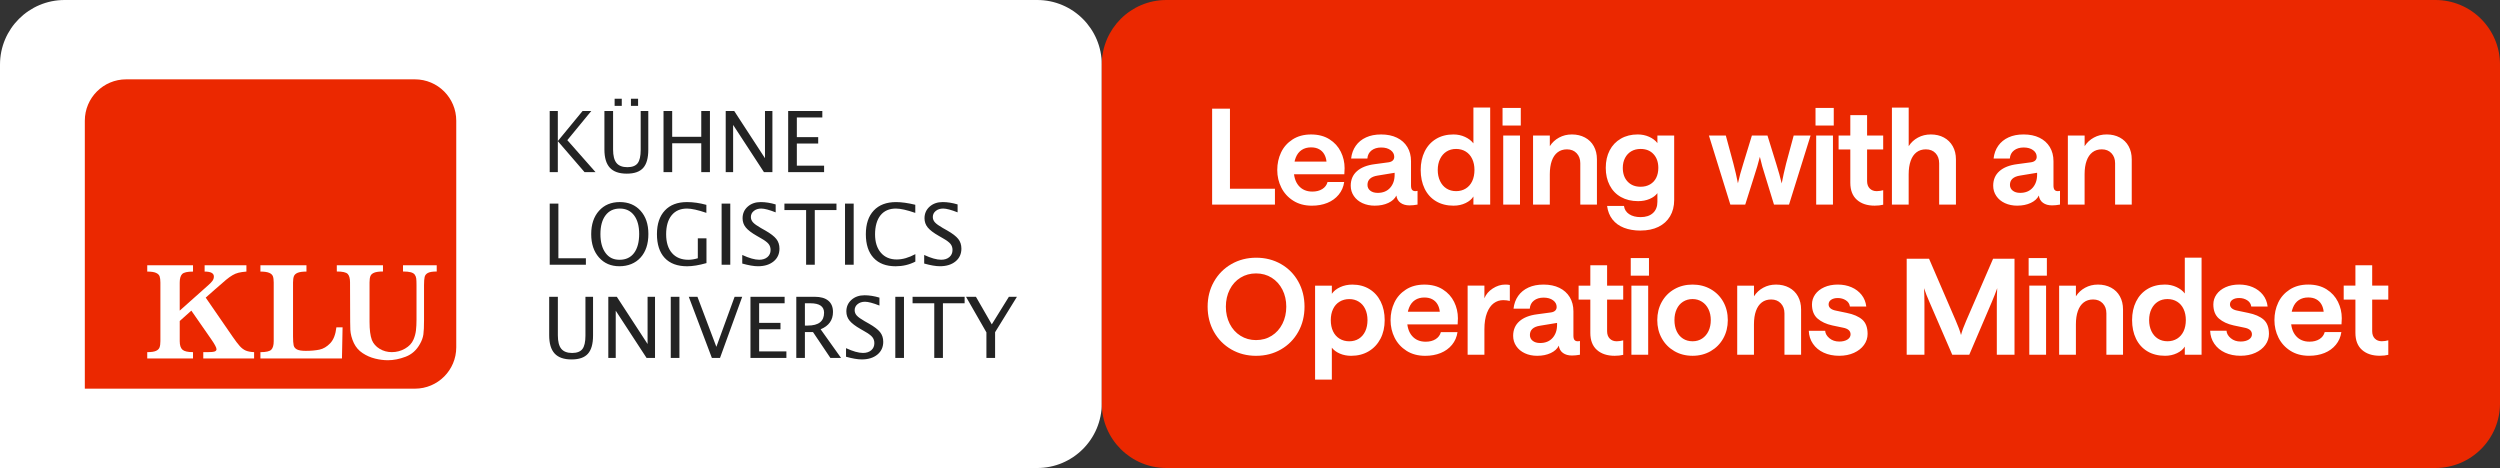 <?xml version="1.0" encoding="UTF-8"?>
<svg xmlns="http://www.w3.org/2000/svg" viewBox="0 0 1847.99 345.95">
  <rect x="0" y="0" width="1847.99" height="345.95" fill="#333333" stroke="none"/>
  <path d="m47.74 0c-26.37 0-47.74 21.38-47.74 47.74v298.21h766.69c26.37 0 47.74-21.38 47.74-47.74v-250.46c-0-26.37-21.38-47.75-47.74-47.75z" fill="#fff"></path>
  <path d="m93.26 58.65c-16.88 0-30.56 13.68-30.56 30.56v198.09h244c16.88 0 30.56-13.68 30.56-30.56v-167.53c0-16.88-13.68-30.56-30.56-30.56h-213.45z" fill="#eb2800"></path>
  <g fill="#fff">
    <path d="m187.84 260.3c-2.56-.1-4.62-.49-6.19-1.17-1.56-.68-3.03-1.77-4.39-3.28s-3.11-3.8-5.24-6.89l-19.96-28.97 7.09-6.25c3.66-3.25 6.34-5.57 8.03-6.96 1.7-1.39 3.26-2.51 4.69-3.35 1.43-.85 2.9-1.46 4.42-1.83 1.51-.37 3.47-.66 5.86-.86v-4.68h-30.89v4.68c4.56 0 6.84 1.22 6.84 3.66 0 1.15-.33 2.19-1 3.13-.67.93-1.73 2.04-3.19 3.33l-21.06 18.75v-20.73c0-2.98.6-5.08 1.8-6.3s3.88-1.83 8.03-1.83v-4.68h-33.83v4.68c2.89 0 5.05.31 6.46.94s2.31 1.49 2.69 2.59.57 2.63.57 4.6v43.3c0 1.97-.21 3.51-.62 4.62-.42 1.12-1.31 1.98-2.69 2.59s-3.52.91-6.41.91v4.68h33.83v-4.68c-3.83 0-6.42-.6-7.78-1.8s-2.04-3.31-2.04-6.33v-14.89l8.58-7.67 14.52 20.89c2.73 3.9 4.09 6.44 4.09 7.62 0 .81-.47 1.38-1.42 1.7s-2.72.48-5.32.48h-3.04v4.68h37.57z"></path>
    <path d="m248.66 241.96c-.6 5.29-2.12 9.21-4.57 11.77-2.44 2.56-5.11 4.13-7.98 4.73-2.88.59-6.23.89-10.06.89-3.03 0-5.21-.35-6.54-1.04s-2.15-1.72-2.45-3.08c-.3-1.35-.45-3.59-.45-6.71v-39.64c0-2.07.23-3.65.67-4.75.45-1.1 1.4-1.94 2.84-2.52 1.45-.57 3.58-.86 6.41-.86v-4.68h-34.03v4.68c2.86 0 5.01.31 6.46.92s2.37 1.47 2.77 2.57.6 2.65.6 4.65v43.3c0 2.98-.6 5.08-1.8 6.3s-3.88 1.83-8.03 1.83v4.68h60.28l.45-23.02h-4.59z"></path>
    <path d="m322.8 196.07h-24.9v4.62c2.43 0 4.33.18 5.71.55s2.37.96 2.97 1.78.96 1.77 1.1 2.84c.13 1.07.2 2.71.2 4.92v25.37c0 3.18-.14 5.92-.42 8.21s-.89 4.51-1.82 6.65c-1.17 2.75-3.25 4.98-6.26 6.7s-6.26 2.59-9.76 2.59c-3.26 0-6.25-.81-8.96-2.43s-4.63-3.79-5.76-6.5c-.6-1.64-1.04-3.56-1.32-5.75s-.42-4.75-.42-7.66v-29.23c0-2.01.22-3.56.65-4.65s1.36-1.92 2.79-2.51c1.43-.58 3.59-.88 6.49-.88v-4.62h-34.13v4.62c4.22 0 6.91.6 8.06 1.81s1.72 3.28 1.72 6.23l.1 29.23c0 2.41.04 4.36.12 5.85s.34 3.08.77 4.77 1.05 3.37 1.85 5.05c1.46 3.05 3.61 5.51 6.44 7.38 2.83 1.88 5.88 3.22 9.16 4.04s6.46 1.23 9.56 1.23c4.19 0 8.56-.86 13.1-2.59 4.54-1.72 8.07-4.88 10.6-9.47 1.36-2.38 2.2-4.73 2.52-7.05.32-2.33.47-5.8.47-10.42v-25.97c0-2.71.15-4.72.45-6.02.3-1.31 1.11-2.31 2.42-3.01s3.48-1.05 6.51-1.05v-4.62z"></path>
  </g>
  <path d="m735.57 264.56v-18.99l16.15-26.19h-5.95l-12.64 20.39-11.72-20.39h-7.33l15.08 26.32v18.87h6.41zm-38.56 0v-40.39h16.03v-4.79h-38.47v4.79h16.03v40.39zm-28.79-45.18h-6.41v45.18h6.41zm-19.68 42.74c2.9-2.38 4.35-5.54 4.35-9.46 0-2.77-.77-5.14-2.32-7.11s-4.28-4.07-8.18-6.29l-3.24-1.83c-2.81-1.61-4.74-2.99-5.8-4.15s-1.59-2.49-1.59-4c0-1.79.72-3.28 2.17-4.46 1.44-1.18 3.28-1.77 5.5-1.77 2.34 0 5.89.94 10.65 2.81v-5.86c-3.87-1.16-7.54-1.74-11.02-1.74-3.91 0-7.12 1.12-9.65 3.37s-3.79 5.11-3.79 8.59c0 2.58.79 4.85 2.37 6.79s4.29 4.01 8.14 6.21l3.11 1.8c2.71 1.53 4.56 2.91 5.57 4.15s1.51 2.75 1.51 4.52c0 2.16-.77 3.9-2.3 5.22-1.54 1.32-3.57 1.98-6.09 1.98-3.28 0-7.46-1.18-12.55-3.54v6.35c4.72 1.32 8.6 1.98 11.63 1.98 4.78 0 8.62-1.19 11.53-3.57m-53.56-37.94h4.03c6.76 0 10.14 2.33 10.14 6.99 0 6.33-4.03 9.5-12.09 9.5h-2.08zm0 40.39v-19.11h5.98l12.85 19.11h7.88l-15.08-21.16c6.08-2.52 9.13-6.8 9.13-12.82 0-3.64-1.16-6.42-3.47-8.33s-5.63-2.87-9.97-2.87h-13.68v45.18zm-13.68 0v-4.79h-20.15v-16.36h15.78v-4.73h-15.78v-14.5h18.84v-4.79h-25.25v45.18h26.56zm-49.06 0 16.4-45.18h-5.62l-13.49 37-13.98-37h-6.41l17.07 45.18h6.05zm-30.01-45.18h-6.41v45.18h6.41zm-47.08 45.18v-34.9l22.78 34.9h6.26v-45.18h-5.5v34.9l-22.74-34.9h-6.29v45.18zm-49.19-16.73c0 6.09 1.34 10.58 4.03 13.49s6.85 4.37 12.49 4.37 9.57-1.4 12.1-4.21 3.8-7.3 3.8-13.46v-28.64h-5.62v28.73c0 4.64-.75 7.93-2.24 9.88-1.5 1.94-4.04 2.92-7.62 2.92s-6.34-1.03-8.01-3.1c-1.68-2.07-2.52-5.37-2.52-9.91v-28.51h-6.41v28.45z" fill="#232323"></path>
  <path d="m706.31 193.24c2.9-2.38 4.35-5.54 4.35-9.47 0-2.77-.77-5.14-2.32-7.11s-4.27-4.07-8.18-6.29l-3.24-1.83c-2.81-1.61-4.74-2.99-5.8-4.15s-1.59-2.49-1.59-4c0-1.79.72-3.28 2.17-4.46s3.28-1.77 5.49-1.77c2.34 0 5.89.94 10.66 2.81v-5.86c-3.87-1.16-7.54-1.74-11.02-1.74-3.91 0-7.12 1.12-9.65 3.37-2.52 2.25-3.79 5.11-3.79 8.59 0 2.59.79 4.85 2.37 6.79s4.29 4.02 8.14 6.21l3.11 1.8c2.71 1.53 4.57 2.91 5.57 4.15 1.01 1.24 1.51 2.75 1.51 4.52 0 2.16-.77 3.9-2.3 5.22-1.54 1.32-3.57 1.98-6.09 1.98-3.28 0-7.46-1.18-12.55-3.54v6.35c4.72 1.32 8.6 1.99 11.63 1.99 4.78 0 8.62-1.19 11.53-3.57m-29.69.13v-5.5c-4.88 2.63-9.46 3.94-13.74 3.94-4.97 0-8.88-1.66-11.75-4.99s-4.3-7.87-4.3-13.63 1.34-10.73 4.03-14.04c2.69-3.32 6.48-4.98 11.39-4.98 3.36 0 8.13 1.07 14.32 3.21v-6.01c-5.43-1.32-10.18-1.98-14.23-1.98-7.08 0-12.57 2.08-16.47 6.23s-5.85 9.99-5.85 17.52 1.91 13.39 5.74 17.51 9.25 6.18 16.27 6.18c5.27 0 10.14-1.15 14.59-3.45m-45.59-42.88h-6.41v45.18h6.41zm-28.76 45.19v-40.39h16.03v-4.79h-38.47v4.79h16.03v40.39zm-30.45-2.44c2.9-2.38 4.35-5.54 4.35-9.47 0-2.77-.77-5.14-2.32-7.11s-4.28-4.07-8.18-6.29l-3.24-1.83c-2.81-1.61-4.74-2.99-5.8-4.15s-1.59-2.49-1.59-4c0-1.79.72-3.28 2.17-4.46s3.28-1.77 5.49-1.77c2.34 0 5.89.94 10.66 2.81v-5.86c-3.87-1.16-7.54-1.74-11.02-1.74-3.91 0-7.12 1.12-9.65 3.37s-3.79 5.11-3.79 8.59c0 2.59.79 4.85 2.37 6.79s4.29 4.02 8.14 6.21l3.11 1.8c2.71 1.53 4.56 2.91 5.57 4.15s1.51 2.75 1.51 4.52c0 2.16-.77 3.9-2.3 5.22-1.54 1.32-3.57 1.98-6.09 1.98-3.28 0-7.46-1.18-12.55-3.54v6.35c4.72 1.32 8.6 1.99 11.63 1.99 4.78 0 8.62-1.19 11.53-3.57m-32.01-42.74h-6.41v45.18h6.41zm-17.62 25.68h-6.38v14.72c-2.48.75-4.79 1.13-6.93 1.13-5.21 0-9.26-1.65-12.15-4.96s-4.33-7.94-4.33-13.91 1.35-10.7 4.05-14.01c2.7-3.32 6.49-4.98 11.37-4.98 3.32 0 8.09 1.06 14.32 3.18v-5.92c-4.97-1.36-9.75-2.05-14.35-2.05-7.02 0-12.48 2.08-16.36 6.24-3.89 4.16-5.83 9.99-5.83 17.48s1.92 13.49 5.76 17.59c3.84 4.09 9.35 6.14 16.53 6.14 4.07 0 8.84-.78 14.32-2.35v-18.29h-.02zm-74.61 10.78c-2.5-3.38-3.76-8.02-3.76-13.92s1.26-10.55 3.79-13.88c2.52-3.33 6.04-4.99 10.53-4.99s7.98 1.66 10.52 4.98c2.53 3.32 3.8 7.92 3.8 13.8s-1.26 10.76-3.79 14.09c-2.52 3.33-6.1 4.99-10.72 4.99s-7.88-1.69-10.38-5.07m25.93 3.43c3.85-4.28 5.77-10.08 5.77-17.39s-1.92-12.89-5.77-17.19c-3.85-4.29-8.97-6.44-15.36-6.44s-11.53 2.15-15.37 6.46c-3.84 4.3-5.76 10.05-5.76 17.23s1.91 12.89 5.73 17.23c3.82 4.35 8.86 6.52 15.13 6.52s11.78-2.14 15.63-6.43m-40.42 5.31v-4.79h-20.33v-40.39h-6.41v45.18h26.75z" fill="#232323"></path>
  <path d="m609.17 127.23v-4.79h-20.15v-16.36h15.79v-4.73h-15.79v-14.5h18.84v-4.79h-25.25v45.18h26.56zm-67.25 0v-34.9l22.78 34.9h6.26v-45.18h-5.49v34.9l-22.74-34.9h-6.29v45.18h5.49zm-45.04 0v-21.34h21.49v21.34h6.41v-45.18h-6.41v19.05h-21.49v-19.05h-6.41v45.18zm-25.21-54.26h-5.28v5.28h5.28zm-12.06 0h-5.28v5.28h5.28zm-12.83 37.53c0 6.09 1.34 10.58 4.03 13.49s6.85 4.37 12.49 4.37 9.57-1.4 12.11-4.21c2.53-2.81 3.8-7.3 3.8-13.46v-28.64h-5.62v28.73c0 4.64-.75 7.93-2.24 9.88-1.5 1.94-4.04 2.92-7.62 2.92s-6.34-1.03-8.02-3.1-2.52-5.37-2.52-9.91v-28.51h-6.41v28.45zm-34.44 16.73v-22.9l19.75 22.9h8.12l-20.85-23.63 17.71-21.55h-6.44l-18.29 22.23v-22.23h-6.01v45.18z" fill="#232323"></path>
  <path d="m862.17 0h938.08c26.35 0 47.74 21.39 47.74 47.74v250.46c0 26.35-21.39 47.74-47.74 47.74h-938.08c-26.35 0-47.74-21.39-47.74-47.74v-250.45c0-26.35 21.39-47.75 47.74-47.75z" fill="#eb2800"></path>
  <path d="m1759.12 262.97c2.36 0 4.46-.23 6.3-.69v-10.72c-.72.2-1.49.36-2.31.49s-1.66.2-2.51.2c-2.1 0-3.81-.65-5.12-1.97-1.31-1.31-1.97-3.15-1.97-5.51v-23.32h11.9v-10.33h-11.9v-15.05h-12.4v15.05h-8.66v10.33h8.66v24.6c0 5.51 1.62 9.71 4.87 12.59 3.25 2.89 7.62 4.33 13.14 4.33m-65.69-26.66c0-3.41.49-6.36 1.48-8.85.98-2.49 2.44-4.38 4.38-5.66 1.93-1.28 4.25-1.92 6.94-1.92 2.3 0 4.26.44 5.9 1.33s2.92 2.13 3.84 3.74 1.48 3.43 1.67 5.46h-29.12v9.35h42.31c.13-1.51.2-3.02.2-4.53 0-4.26-.94-8.3-2.8-12.1-1.87-3.8-4.67-6.89-8.41-9.25s-8.26-3.54-13.58-3.54-9.87 1.23-13.68 3.69c-3.8 2.46-6.64 5.67-8.51 9.64s-2.8 8.28-2.8 12.94 1 8.99 3 12.99 4.93 7.23 8.8 9.69 8.46 3.69 13.77 3.69c4.26 0 8.08-.69 11.46-2.07s6.17-3.39 8.36-6.05c2.2-2.66 3.56-5.79 4.08-9.4h-12.3c-.59 2.23-1.89 3.97-3.89 5.22s-4.44 1.87-7.33 1.87c-4.27 0-7.62-1.43-10.08-4.28s-3.69-6.84-3.69-11.95m-37.19 26.65c4.07 0 7.69-.72 10.87-2.16s5.66-3.4 7.43-5.85c1.77-2.46 2.66-5.17 2.66-8.12 0-4.79-1.33-8.33-3.98-10.63-2.66-2.3-6.45-3.94-11.36-4.92l-7.97-1.67c-1.77-.33-3.13-.89-4.08-1.67-.95-.79-1.43-1.77-1.43-2.95 0-1.44.62-2.59 1.87-3.44 1.24-.85 2.89-1.28 4.92-1.28 2.23 0 4.21.56 5.95 1.67 1.74 1.12 2.74 2.66 3 4.62h12.1c-.39-3.35-1.56-6.23-3.49-8.66-1.94-2.43-4.41-4.29-7.43-5.61-3.02-1.31-6.4-1.97-10.13-1.97s-7.15.66-10.03 1.97c-2.89 1.31-5.12 3.08-6.69 5.31s-2.36 4.69-2.36 7.38c0 4.59 1.38 8.08 4.13 10.48 2.76 2.4 6.4 4.08 10.92 5.07l7.97 1.67c1.77.33 3.13.9 4.08 1.72s1.43 1.89 1.43 3.2c0 1.57-.77 2.85-2.31 3.84-1.54.98-3.56 1.48-6.05 1.48-2.89 0-5.31-.82-7.28-2.46s-3.02-3.48-3.15-5.51h-12.1c.13 3.61 1.16 6.82 3.1 9.64 1.93 2.82 4.58 5 7.92 6.54s7.18 2.31 11.51 2.31m-54.07-10.73c-2.69 0-5.05-.64-7.08-1.92s-3.62-3.11-4.77-5.51c-1.15-2.39-1.72-5.13-1.72-8.21s.57-5.81 1.72-8.17 2.74-4.18 4.77-5.46 4.39-1.92 7.08-1.92 5.07.64 7.13 1.92c2.07 1.28 3.66 3.1 4.77 5.46s1.67 5.08 1.67 8.17-.56 5.9-1.67 8.26c-1.12 2.36-2.71 4.18-4.77 5.46-2.07 1.28-4.44 1.92-7.13 1.92m-1.77 10.73c3.21 0 6.15-.64 8.81-1.92s4.57-2.9 5.76-4.87v6h12.4v-71.72h-12.4v26.46c-1.51-1.97-3.57-3.56-6.2-4.77-2.62-1.21-5.48-1.82-8.56-1.82-4.92 0-9.2 1.1-12.84 3.3s-6.44 5.28-8.41 9.25-2.95 8.54-2.95 13.72.97 9.77 2.9 13.77 4.74 7.1 8.41 9.3 8.03 3.3 13.08 3.3m-78.32-.79h12.4v-22.43c0-3.87.49-7.18 1.48-9.94.98-2.75 2.42-4.85 4.33-6.3 1.9-1.44 4.2-2.16 6.89-2.16 2.95 0 5.33.95 7.13 2.85s2.7 4.36 2.7 7.38v30.6h12.3v-33.45c0-3.67-.77-6.9-2.31-9.69s-3.72-4.93-6.54-6.44-6.04-2.26-9.64-2.26-6.64.77-9.49 2.31-5.13 3.66-6.84 6.35v-7.87h-12.4v51.06zm-22.54-58.44h13.48v-12.99h-13.48zm.49 17.71h8.36v-10.33h-8.36zm0 40.73h12.4v-10.33h-12.4zm0 0h12.4v-51.06h-12.4zm-90.61 0h13.09v-37.88c0-4.39-.1-8.17-.3-11.31.98 3.02 2.36 6.53 4.13 10.53l16.73 38.67h12.59l16.53-38.67c1.71-4 3.08-7.51 4.13-10.53-.2 3.21-.3 6.99-.3 11.31v37.88h13.08v-70.94h-15.84l-19.87 45.85c-1.77 4-3.05 7.51-3.84 10.53-.79-3.02-2.07-6.53-3.84-10.53l-19.78-45.85h-16.53v70.94zm-49.88.79c4.07 0 7.69-.72 10.87-2.16s5.66-3.4 7.43-5.85c1.77-2.46 2.66-5.17 2.66-8.12 0-4.79-1.33-8.33-3.98-10.63-2.66-2.3-6.45-3.94-11.36-4.92l-7.97-1.67c-1.77-.33-3.13-.89-4.08-1.67-.95-.79-1.43-1.77-1.43-2.95 0-1.44.62-2.59 1.87-3.44s2.89-1.28 4.92-1.28c2.23 0 4.21.56 5.95 1.67 1.74 1.12 2.74 2.66 3 4.62h12.1c-.39-3.35-1.56-6.23-3.49-8.66-1.94-2.43-4.41-4.29-7.43-5.61-3.02-1.31-6.4-1.97-10.13-1.97s-7.15.66-10.04 1.97-5.12 3.08-6.69 5.31-2.36 4.69-2.36 7.38c0 4.59 1.38 8.08 4.13 10.48 2.76 2.4 6.4 4.08 10.92 5.07l7.97 1.67c1.77.33 3.13.9 4.08 1.72s1.43 1.89 1.43 3.2c0 1.57-.77 2.85-2.31 3.84-1.54.98-3.56 1.48-6.05 1.48-2.89 0-5.31-.82-7.28-2.46s-3.02-3.48-3.15-5.51h-12.1c.13 3.61 1.16 6.82 3.1 9.64 1.93 2.82 4.58 5 7.92 6.54s7.18 2.31 11.51 2.31m-75.46-.79h12.4v-22.43c0-3.87.49-7.18 1.48-9.94.98-2.75 2.43-4.85 4.33-6.3 1.9-1.44 4.2-2.16 6.89-2.16 2.95 0 5.33.95 7.13 2.85s2.71 4.36 2.71 7.38v30.6h12.3v-33.45c0-3.67-.77-6.9-2.31-9.69s-3.72-4.93-6.54-6.44-6.04-2.26-9.64-2.26-6.64.77-9.49 2.31-5.13 3.66-6.84 6.35v-7.87h-12.4v51.06h-.02zm-33-9.94c-2.69 0-5.05-.65-7.08-1.97-2.03-1.31-3.59-3.15-4.67-5.51s-1.62-5.08-1.62-8.17.54-5.62 1.62-8.02c1.08-2.39 2.66-4.25 4.72-5.56 2.07-1.31 4.41-1.97 7.04-1.97s4.87.66 6.94 1.97 3.67 3.15 4.82 5.51 1.72 5.05 1.72 8.07-.56 5.71-1.67 8.07c-1.12 2.36-2.69 4.21-4.72 5.56s-4.4 2.02-7.08 2.02m-.02 10.73c4.98 0 9.46-1.15 13.43-3.44 3.97-2.3 7.07-5.44 9.3-9.45 2.23-4 3.34-8.49 3.34-13.48s-1.12-9.56-3.34-13.53c-2.23-3.97-5.33-7.08-9.3-9.35-3.97-2.26-8.45-3.39-13.43-3.39s-9.46 1.13-13.43 3.39-7.07 5.4-9.3 9.4-3.34 8.5-3.34 13.48 1.11 9.48 3.34 13.48 5.33 7.15 9.3 9.45 8.45 3.44 13.43 3.44m-45.68-59.23h13.48v-12.99h-13.48zm.49 17.71h8.36v-10.33h-8.36zm0 40.73h12.4v-10.33h-12.4zm0 0h12.4v-51.06h-12.4zm-12.36.79c2.36 0 4.46-.23 6.3-.69v-10.72c-.72.2-1.49.36-2.31.49s-1.66.2-2.51.2c-2.1 0-3.81-.65-5.12-1.97-1.31-1.31-1.97-3.15-1.97-5.51v-23.32h11.91v-10.33h-11.91v-15.05h-12.4v15.05h-8.66v10.33h8.66v24.6c0 5.51 1.62 9.71 4.87 12.59 3.25 2.89 7.62 4.33 13.14 4.33m-55.19-9.45c-2.23 0-4.03-.54-5.41-1.62s-2.07-2.51-2.07-4.28c0-1.9.62-3.43 1.87-4.57 1.24-1.15 3.11-1.92 5.61-2.31l12.59-2.07v1.48c0 3.93-1.12 7.15-3.34 9.64-2.23 2.49-5.31 3.74-9.25 3.74m-2.07 9.44c3.8 0 7.13-.67 9.99-2.02 2.85-1.34 4.84-3.16 5.95-5.46.33 2.36 1.36 4.17 3.1 5.41 1.74 1.25 3.95 1.87 6.64 1.87 1.83 0 3.8-.2 5.9-.59v-10.13c-.59.13-1.12.2-1.58.2-1.11 0-1.93-.33-2.46-.98s-.79-1.7-.79-3.15v-18.01c0-4-.9-7.49-2.71-10.48-1.8-2.98-4.36-5.28-7.67-6.89s-7.2-2.41-11.66-2.41-7.99.72-11.17 2.16-5.72 3.51-7.62 6.2-3.05 5.84-3.44 9.44h12c.2-2.56 1.23-4.56 3.1-6s4.24-2.16 7.13-2.16 5.22.66 6.99 1.97 2.66 2.95 2.66 4.92c0 1.12-.36 2.02-1.08 2.71s-1.74 1.13-3.05 1.33l-10.23 1.38c-5.71.72-10.1 2.44-13.18 5.17-3.08 2.72-4.62 6.31-4.62 10.77 0 2.82.77 5.36 2.31 7.62s3.66 4.02 6.35 5.26c2.69 1.25 5.74 1.87 9.15 1.87m-51.46-41.52h5.31v-10.33h-5.31zm0 40.73h12.4v-10.33h-12.4zm31.19-39.75v-11.81c-.85-.2-2-.3-3.44-.3-3.15 0-6.21.97-9.2 2.9-2.98 1.93-5.03 4.35-6.15 7.23v-9.35h-12.4v51.06h12.4v-18.79c0-4.85.64-8.9 1.92-12.15s2.95-5.62 5.02-7.13 4.38-2.26 6.94-2.26c1.7 0 3.34.2 4.92.59m-75.98 13.89c0-3.41.49-6.36 1.48-8.85.98-2.49 2.44-4.38 4.38-5.66 1.93-1.28 4.25-1.92 6.94-1.92 2.3 0 4.26.44 5.9 1.33s2.92 2.13 3.84 3.74 1.48 3.43 1.67 5.46h-29.12v9.35h42.31c.13-1.51.2-3.02.2-4.53 0-4.26-.94-8.3-2.8-12.1-1.87-3.8-4.67-6.89-8.41-9.25s-8.27-3.54-13.58-3.54-9.87 1.23-13.68 3.69-6.64 5.67-8.51 9.64-2.8 8.28-2.8 12.94 1 8.99 3 12.99 4.94 7.23 8.81 9.69 8.46 3.69 13.77 3.69c4.26 0 8.08-.69 11.46-2.07s6.16-3.39 8.36-6.05 3.56-5.79 4.08-9.4h-12.3c-.59 2.23-1.89 3.97-3.89 5.22s-4.44 1.87-7.33 1.87c-4.26 0-7.62-1.43-10.08-4.28s-3.69-6.84-3.69-11.95m-42.71 15.92c-2.69 0-5.08-.64-7.18-1.92s-3.71-3.1-4.82-5.46c-1.12-2.36-1.67-5.12-1.67-8.26s.56-5.81 1.67-8.17 2.72-4.18 4.82-5.46 4.49-1.92 7.18-1.92 4.97.64 7.03 1.92c2.07 1.28 3.66 3.1 4.77 5.46s1.67 5.08 1.67 8.17-.56 5.9-1.67 8.26c-1.12 2.36-2.69 4.18-4.72 5.46s-4.4 1.92-7.08 1.92m-25.29 28.34h12.4v-23.61c1.44 1.84 3.43 3.3 5.95 4.38s5.3 1.62 8.31 1.62c4.92 0 9.25-1.11 12.99-3.34s6.64-5.33 8.71-9.3 3.1-8.54 3.1-13.72-.98-9.76-2.95-13.72c-1.97-3.97-4.76-7.05-8.36-9.25-3.61-2.2-7.81-3.3-12.59-3.3-3.28 0-6.28.62-9 1.87s-4.77 2.89-6.15 4.92v-6h-12.4v69.46h-.01zm-43.61-29.22c-4.27 0-8.1-1.07-11.51-3.2s-6.07-5.08-7.97-8.85-2.85-7.98-2.85-12.64.95-8.87 2.85-12.64 4.56-6.71 7.97-8.81 7.25-3.15 11.51-3.15 8.18 1.07 11.56 3.2 6.02 5.07 7.92 8.8c1.9 3.74 2.85 7.94 2.85 12.59s-.95 8.87-2.85 12.64-4.54 6.72-7.92 8.85-7.23 3.2-11.56 3.2m.1 11.62c6.75 0 12.85-1.57 18.3-4.72 5.44-3.15 9.71-7.48 12.79-12.99s4.62-11.71 4.62-18.6-1.54-13.09-4.62-18.59c-3.08-5.51-7.35-9.82-12.79-12.94-5.45-3.11-11.55-4.67-18.3-4.67s-12.87 1.57-18.35 4.72-9.77 7.48-12.89 12.99-4.67 11.68-4.67 18.5 1.56 13.09 4.67 18.6 7.39 9.84 12.84 12.99c5.44 3.15 11.58 4.72 18.4 4.72" fill="#fff"></path>
  <path d="m1528.53 151.22h12.4v-22.43c0-3.87.49-7.18 1.48-9.94.98-2.76 2.43-4.85 4.33-6.3 1.9-1.44 4.2-2.16 6.89-2.16 2.95 0 5.33.95 7.13 2.85s2.71 4.36 2.71 7.38v30.6h12.3v-33.45c0-3.67-.77-6.9-2.31-9.69s-3.72-4.93-6.54-6.44-6.04-2.26-9.64-2.26-6.64.77-9.49 2.31-5.13 3.66-6.84 6.35v-7.87h-12.4v51.06h-.02zm-35.3-8.66c-2.23 0-4.03-.54-5.41-1.62s-2.07-2.51-2.07-4.28c0-1.9.62-3.43 1.87-4.57 1.25-1.15 3.12-1.92 5.61-2.31l12.59-2.07v1.48c0 3.93-1.12 7.15-3.34 9.64-2.23 2.49-5.31 3.74-9.25 3.74m-2.07 9.44c3.8 0 7.13-.67 9.99-2.02 2.85-1.34 4.84-3.16 5.95-5.46.33 2.36 1.36 4.17 3.1 5.41 1.74 1.25 3.95 1.87 6.64 1.87 1.83 0 3.8-.2 5.9-.59v-10.13c-.59.13-1.12.2-1.57.2-1.12 0-1.94-.33-2.46-.98-.53-.65-.79-1.71-.79-3.15v-18c0-4-.9-7.49-2.71-10.48-1.8-2.98-4.36-5.28-7.67-6.89s-7.2-2.41-11.66-2.41-7.99.72-11.17 2.16-5.72 3.51-7.62 6.2-3.05 5.84-3.44 9.44h12c.2-2.56 1.23-4.56 3.1-6s4.25-2.16 7.13-2.16 5.21.66 6.98 1.97 2.66 2.95 2.66 4.92c0 1.12-.36 2.02-1.08 2.71s-1.74 1.13-3.05 1.33l-10.23 1.38c-5.71.72-10.1 2.44-13.18 5.17-3.08 2.72-4.62 6.31-4.62 10.77 0 2.82.77 5.36 2.31 7.62s3.66 4.02 6.35 5.26 5.74 1.87 9.15 1.87m-92.69-.8h12.4v-22.33c0-3.87.49-7.2 1.48-9.99.98-2.79 2.43-4.9 4.33-6.35 1.9-1.44 4.2-2.16 6.89-2.16 3.02 0 5.41.95 7.18 2.85s2.66 4.39 2.66 7.48v30.5h12.4v-33.45c0-3.67-.79-6.9-2.36-9.69s-3.76-4.93-6.54-6.44c-2.79-1.51-6.02-2.26-9.69-2.26-3.48 0-6.64.77-9.49 2.31s-5.13 3.66-6.84 6.35v-28.53h-12.4v71.72h-.02zm-12.73.79c2.36 0 4.46-.23 6.3-.69v-10.72c-.72.2-1.49.36-2.31.49s-1.66.2-2.51.2c-2.1 0-3.8-.65-5.12-1.97-1.31-1.31-1.97-3.15-1.97-5.51v-23.32h11.9v-10.33h-11.9v-15.05h-12.4v15.05h-8.66v10.33h8.66v24.6c0 5.51 1.62 9.71 4.87 12.59 3.25 2.89 7.62 4.33 13.14 4.33m-43.73-59.23h13.48v-12.99h-13.48zm.49 17.71h8.36v-10.33h-8.36zm0 40.73h12.4v-10.33h-12.4zm0 0h12.4v-51.06h-12.4zm-63.46 0h11.02l6.59-20.86c1.71-5.18 3.12-10 4.23-14.46.98 4.46 2.33 9.28 4.03 14.46l6.4 20.86h11.12l15.94-51.06h-12.49l-5.61 20.76c-1.31 5.25-2.4 10.13-3.25 14.66-1.05-4.46-2.4-9.28-4.03-14.46l-6.49-20.96h-11.51l-6.39 20.86c-1.64 5.18-2.95 10-3.94 14.46-.85-4.46-1.97-9.31-3.34-14.56l-5.61-20.76h-12.49l15.84 51.06zm-66.31-13.18c-4 0-7.2-1.26-9.59-3.79-2.4-2.52-3.59-5.92-3.59-10.18 0-2.76.56-5.2 1.67-7.33s2.66-3.77 4.62-4.92c1.97-1.15 4.26-1.72 6.89-1.72 4 0 7.18 1.28 9.54 3.84s3.54 5.94 3.54 10.13c0 2.82-.53 5.28-1.57 7.38-1.05 2.1-2.58 3.72-4.58 4.87s-4.31 1.72-6.94 1.72m.01 32.37c5.05 0 9.43-.9 13.14-2.71s6.58-4.41 8.61-7.82 3.05-7.41 3.05-12v-47.72h-12.4v5.61c-1.51-1.97-3.56-3.52-6.15-4.67s-5.4-1.72-8.41-1.72c-4.72 0-8.87 1.03-12.45 3.1s-6.33 4.95-8.26 8.66c-1.94 3.71-2.9 8.02-2.9 12.94s.97 9.15 2.9 12.89 4.7 6.63 8.31 8.66 7.84 3.05 12.69 3.05c3.15 0 5.98-.54 8.51-1.62 2.52-1.08 4.44-2.51 5.76-4.28v6.4c0 3.54-1.1 6.31-3.3 8.31s-5.23 3-9.1 3c-3.48 0-6.31-.74-8.51-2.21-2.2-1.48-3.46-3.49-3.79-6.05h-12.49c.52 3.93 1.85 7.26 3.98 9.99 2.13 2.72 4.97 4.77 8.51 6.15s7.64 2.07 12.3 2.07m-79.52-19.22h12.4v-22.43c0-3.87.49-7.18 1.47-9.94s2.43-4.85 4.33-6.3c1.9-1.44 4.2-2.16 6.89-2.16 2.95 0 5.33.95 7.13 2.85s2.71 4.36 2.71 7.38v30.6h12.3v-33.45c0-3.67-.77-6.9-2.31-9.69s-3.72-4.93-6.54-6.44-6.04-2.26-9.64-2.26-6.64.77-9.49 2.31-5.13 3.66-6.84 6.35v-7.87h-12.4v51.06zm-22.54-58.44h13.48v-12.99h-13.48zm.5 17.71h8.36v-10.33h-8.36zm0 40.73h12.4v-10.33h-12.4zm0 0h12.4v-51.06h-12.4zm-34.83-9.94c-2.69 0-5.05-.64-7.08-1.92s-3.62-3.11-4.77-5.51c-1.15-2.39-1.72-5.13-1.72-8.21s.57-5.81 1.72-8.17 2.74-4.18 4.77-5.46 4.39-1.92 7.08-1.92 5.07.64 7.13 1.92c2.07 1.28 3.66 3.1 4.77 5.46 1.12 2.36 1.67 5.08 1.67 8.17s-.56 5.9-1.67 8.26c-1.12 2.36-2.7 4.18-4.77 5.46s-4.44 1.92-7.13 1.92m-1.77 10.73c3.21 0 6.15-.64 8.8-1.92 2.66-1.28 4.58-2.9 5.76-4.87v6h12.4v-71.72h-12.4v26.47c-1.51-1.97-3.58-3.56-6.2-4.77s-5.48-1.82-8.56-1.82c-4.92 0-9.2 1.1-12.84 3.3s-6.45 5.28-8.41 9.25c-1.97 3.97-2.95 8.54-2.95 13.73s.97 9.77 2.9 13.77 4.74 7.1 8.41 9.3 8.03 3.3 13.08 3.3m-56.25-9.47c-2.23 0-4.03-.54-5.41-1.62s-2.07-2.51-2.07-4.28c0-1.9.62-3.43 1.87-4.57 1.25-1.15 3.12-1.92 5.61-2.31l12.59-2.07v1.48c0 3.93-1.12 7.15-3.34 9.64-2.23 2.49-5.31 3.74-9.25 3.74m-2.06 9.44c3.8 0 7.13-.67 9.99-2.02 2.85-1.34 4.84-3.16 5.95-5.46.33 2.36 1.36 4.17 3.1 5.41 1.74 1.25 3.95 1.87 6.64 1.87 1.84 0 3.8-.2 5.9-.59v-10.13c-.59.13-1.12.2-1.57.2-1.12 0-1.94-.33-2.46-.98-.53-.65-.79-1.71-.79-3.15v-18c0-4-.9-7.49-2.7-10.48-1.81-2.98-4.36-5.28-7.68-6.89-3.31-1.61-7.2-2.41-11.66-2.41s-7.99.72-11.17 2.16-5.72 3.51-7.62 6.2-3.05 5.84-3.44 9.44h12c.2-2.56 1.23-4.56 3.1-6s4.25-2.16 7.13-2.16 5.21.66 6.98 1.97 2.66 2.95 2.66 4.92c0 1.12-.36 2.02-1.08 2.71s-1.74 1.13-3.05 1.33l-10.23 1.38c-5.71.72-10.1 2.44-13.18 5.17-3.08 2.72-4.62 6.31-4.62 10.77 0 2.82.77 5.36 2.31 7.62s3.66 4.02 6.35 5.26 5.74 1.87 9.15 1.87m-59.93-26.67c0-3.41.49-6.36 1.47-8.85s2.44-4.38 4.38-5.66c1.93-1.28 4.25-1.92 6.94-1.92 2.3 0 4.26.44 5.9 1.33s2.92 2.13 3.84 3.74 1.48 3.43 1.67 5.46h-29.12v9.35h42.31c.13-1.51.2-3.02.2-4.53 0-4.26-.93-8.3-2.8-12.1s-4.67-6.89-8.41-9.25-8.26-3.54-13.58-3.54-9.87 1.23-13.68 3.69c-3.8 2.46-6.64 5.67-8.51 9.64s-2.8 8.28-2.8 12.94 1 8.99 3 12.99 4.93 7.23 8.81 9.69c3.87 2.46 8.46 3.69 13.77 3.69 4.26 0 8.08-.69 11.46-2.07s6.16-3.39 8.36-6.05 3.56-5.79 4.08-9.4h-12.3c-.59 2.23-1.89 3.97-3.89 5.22s-4.44 1.87-7.33 1.87c-4.26 0-7.62-1.43-10.08-4.28s-3.69-6.84-3.69-11.95m-60.34 25.86h46.44v-11.71h-33.25v-59.23h-13.18v70.94z" fill="#fff"></path>
</svg>
